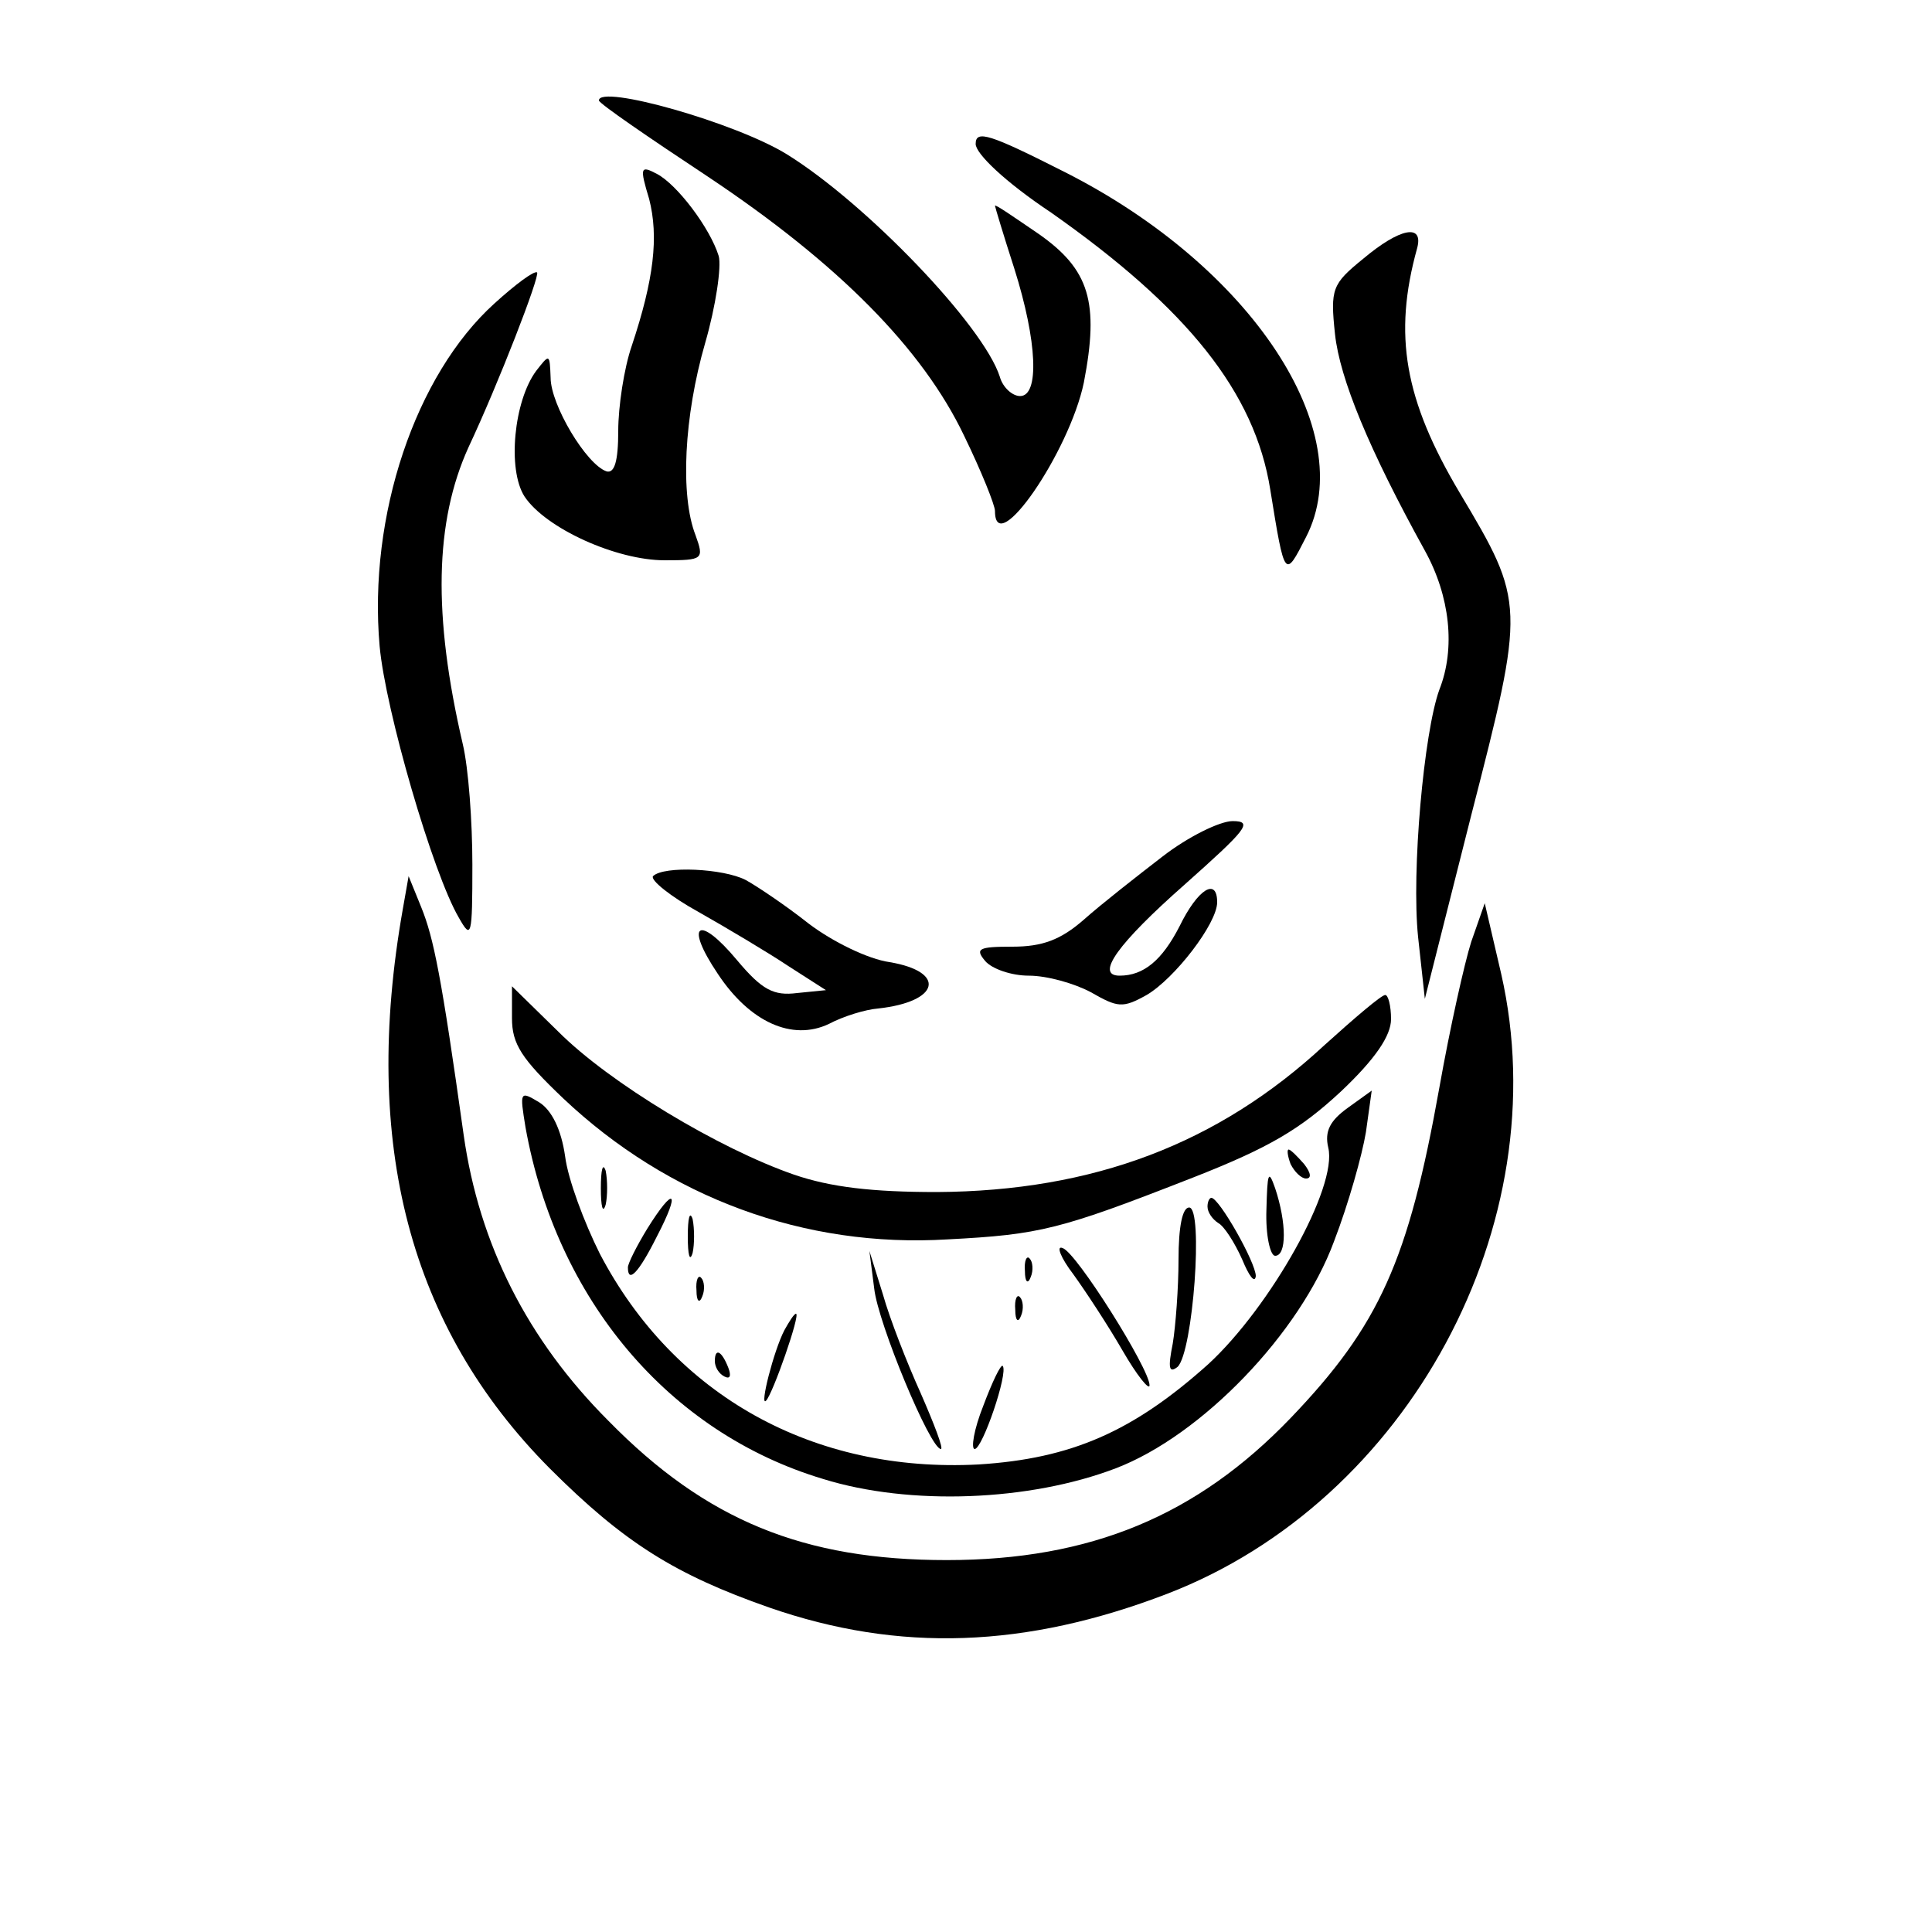 <?xml version="1.0" standalone="no"?>
<!DOCTYPE svg PUBLIC "-//W3C//DTD SVG 20010904//EN"
 "http://www.w3.org/TR/2001/REC-SVG-20010904/DTD/svg10.dtd">
<svg version="1.0" xmlns="http://www.w3.org/2000/svg"
 width="200pt" height="200pt" viewBox="0 0 200 200"
 preserveAspectRatio="xMidYMid meet">

<g transform="translate(0,200) scale(0.1,-0.1)"
fill="#000000" stroke="none">
<path d="M620 1896 c0 -3 51 -38 113 -79 135 -90 222 -178 265 -268 18 -37 32
-72 32 -78 0 -51 77 61 92 133 16 83 6 117 -47 154 -25 17 -45 31 -45 29 0 -1
9 -31 20 -65 24 -76 26 -132 6 -132 -8 0 -18 9 -21 20 -17 53 -138 179 -220
230 -53 33 -195 73 -195 56z"/>
<path d="M1010 1851 c0 -10 30 -39 78 -71 141 -99 211 -186 227 -287 15 -93
15 -92 37 -49 56 109 -56 280 -250 378 -77 39 -92 44 -92 29z"/>
<path d="M672 1794 c10 -39 5 -83 -18 -152 -8 -23 -14 -63 -14 -88 0 -32 -4
-44 -12 -42 -21 7 -58 69 -58 97 -1 25 -1 25 -15 7 -23 -31 -30 -102 -12 -130
22 -33 95 -66 145 -66 40 0 41 1 32 26 -16 41 -12 123 10 199 11 38 17 79 14
90 -9 29 -43 74 -64 85 -17 9 -18 7 -8 -26z"/>
<path d="M1411 1732 c-32 -26 -34 -31 -29 -78 5 -46 35 -119 93 -224 26 -47
32 -101 15 -144 -16 -44 -29 -188 -22 -256 l7 -64 48 190 c56 218 56 220 -12
334 -57 96 -69 163 -44 253 7 26 -18 21 -56 -11z"/>
<path d="M512 1686 c-82 -74 -131 -220 -119 -355 6 -66 55 -235 82 -281 13
-23 14 -20 14 55 0 44 -4 100 -10 125 -31 133 -29 230 6 307 31 66 74 177 71
181 -3 2 -22 -12 -44 -32z"/>
<path d="M1203 1113 c-26 -20 -63 -49 -81 -65 -24 -21 -43 -28 -74 -28 -35 0
-39 -2 -28 -15 7 -8 27 -15 45 -15 19 0 47 -8 64 -17 28 -16 33 -17 58 -3 29
17 73 74 73 96 0 26 -20 14 -39 -25 -18 -35 -37 -51 -62 -51 -26 0 -1 34 67
94 64 57 72 66 50 66 -13 0 -46 -16 -73 -37z"/>
<path d="M676 1093 c-3 -4 18 -21 47 -37 30 -17 72 -42 93 -56 l39 -25 -30 -3
c-24 -3 -36 3 -62 34 -40 48 -55 38 -20 -14 33 -50 77 -70 115 -52 15 8 38 15
51 16 64 7 71 38 12 48 -22 3 -59 21 -84 40 -24 19 -54 39 -65 45 -23 12 -85
15 -96 4z"/>
<path d="M417 1059 c-43 -243 7 -433 152 -579 77 -77 130 -110 227 -144 135
-47 266 -42 412 14 250 96 405 383 346 642 l-17 73 -14 -40 c-7 -22 -22 -89
-33 -151 -32 -179 -62 -246 -154 -342 -97 -101 -207 -147 -356 -147 -148 0
-249 41 -350 144 -84 84 -134 183 -150 296 -23 164 -31 204 -44 236 l-13 32
-6 -34z"/>
<path d="M530 946 c0 -27 10 -42 53 -83 109 -103 250 -155 398 -146 96 5 116
10 254 64 79 31 111 50 153 89 36 34 52 58 52 75 0 14 -3 25 -6 25 -4 0 -32
-24 -63 -52 -110 -102 -239 -151 -401 -152 -67 0 -110 5 -148 18 -78 27 -191
95 -244 148 l-48 47 0 -33z"/>
<path d="M544 833 c32 -178 148 -316 308 -364 90 -28 214 -23 303 11 89 34
191 140 226 235 15 39 29 89 33 113 l6 43 -25 -18 c-18 -13 -24 -24 -20 -41
10 -41 -60 -165 -124 -224 -78 -70 -142 -98 -238 -104 -171 -9 -315 71 -392
218 -16 32 -33 77 -36 101 -4 28 -14 48 -27 56 -20 12 -20 11 -14 -26z"/>
<path d="M1336 795 c4 -8 11 -15 16 -15 6 0 5 6 -2 15 -7 8 -14 15 -16 15 -2
0 -1 -7 2 -15z"/>
<path d="M622 770 c0 -19 2 -27 5 -17 2 9 2 25 0 35 -3 9 -5 1 -5 -18z"/>
<path d="M1311 748 c-1 -27 4 -48 9 -48 12 0 12 34 0 70 -7 20 -8 16 -9 -22z"/>
<path d="M670 728 c-11 -18 -20 -36 -20 -40 0 -17 11 -6 30 32 25 48 18 53
-10 8z"/>
<path d="M1250 751 c0 -6 5 -13 11 -17 6 -3 17 -20 25 -38 7 -17 13 -25 14
-17 0 14 -38 81 -46 81 -2 0 -4 -4 -4 -9z"/>
<path d="M712 720 c0 -19 2 -27 5 -17 2 9 2 25 0 35 -3 9 -5 1 -5 -18z"/>
<path d="M1220 696 c0 -29 -3 -69 -6 -87 -5 -25 -4 -31 5 -24 16 15 27 165 12
165 -7 0 -11 -20 -11 -54z"/>
<path d="M1111 681 c13 -18 36 -53 51 -79 15 -26 28 -42 28 -36 0 17 -76 138
-90 142 -7 3 -2 -10 11 -27z"/>
<path d="M905 666 c4 -36 58 -166 69 -166 3 0 -7 26 -21 58 -14 31 -32 77 -39
102 l-14 45 5 -39z"/>
<path d="M1061 684 c0 -11 3 -14 6 -6 3 7 2 16 -1 19 -3 4 -6 -2 -5 -13z"/>
<path d="M721 664 c0 -11 3 -14 6 -6 3 7 2 16 -1 19 -3 4 -6 -2 -5 -13z"/>
<path d="M1051 644 c0 -11 3 -14 6 -6 3 7 2 16 -1 19 -3 4 -6 -2 -5 -13z"/>
<path d="M812 623 c-11 -21 -26 -80 -19 -73 7 7 36 90 31 90 -2 0 -7 -8 -12
-17z"/>
<path d="M740 591 c0 -6 4 -13 10 -16 6 -3 7 1 4 9 -7 18 -14 21 -14 7z"/>
<path d="M1018 545 c-10 -25 -13 -45 -9 -45 8 0 35 79 29 86 -2 2 -11 -17 -20
-41z"/>
</g>
</svg>
